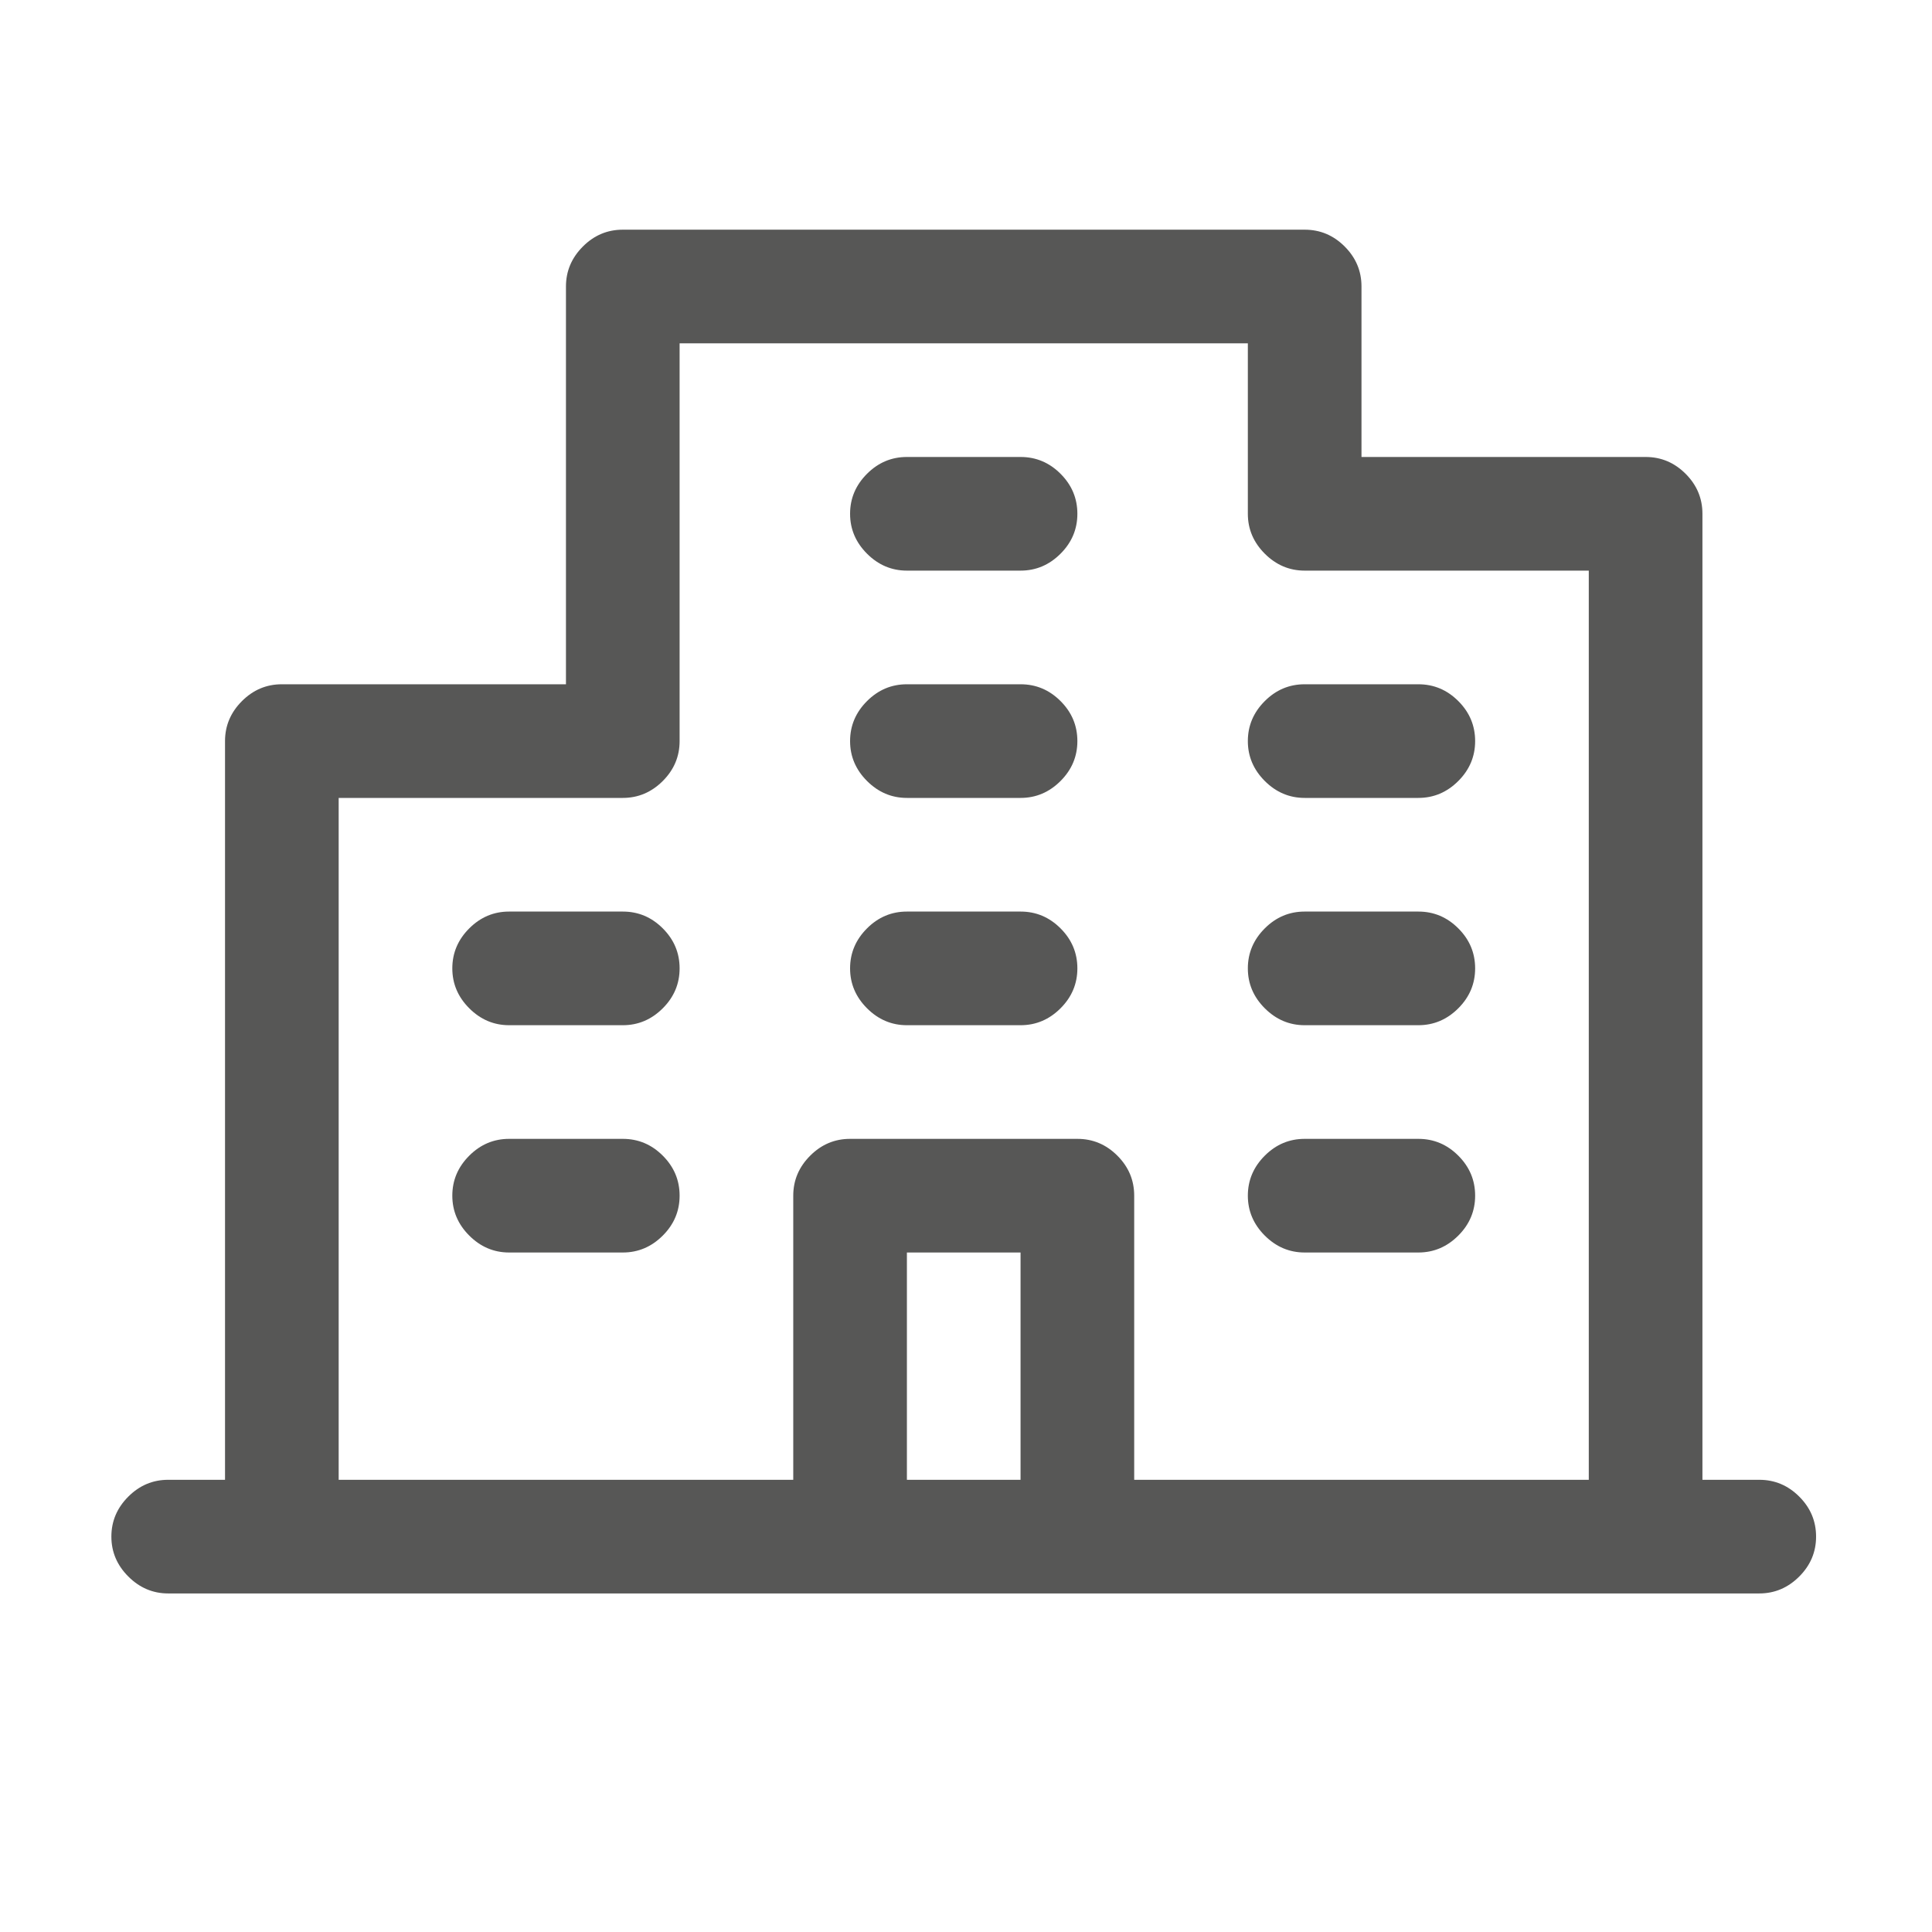 <svg width="17" height="17" viewBox="0 0 17 17" fill="none" xmlns="http://www.w3.org/2000/svg">
<path d="M15.48 13.021H14.98V4.521C14.98 4.385 14.931 4.268 14.832 4.169C14.733 4.07 14.616 4.021 14.48 4.021H11.98V2.521C11.98 2.385 11.931 2.268 11.832 2.169C11.733 2.07 11.616 2.021 11.48 2.021H5.48C5.345 2.021 5.228 2.07 5.129 2.169C5.03 2.268 4.98 2.385 4.98 2.521V6.021H2.48C2.345 6.021 2.228 6.07 2.129 6.169C2.03 6.268 1.98 6.385 1.98 6.521V13.021H1.48C1.345 13.021 1.228 13.07 1.129 13.169C1.03 13.268 0.98 13.385 0.98 13.521C0.98 13.656 1.03 13.773 1.129 13.872C1.228 13.971 1.345 14.021 1.48 14.021H15.48C15.616 14.021 15.733 13.971 15.832 13.872C15.931 13.773 15.98 13.656 15.98 13.521C15.98 13.385 15.931 13.268 15.832 13.169C15.733 13.07 15.616 13.021 15.48 13.021ZM2.98 7.021H5.48C5.616 7.021 5.733 6.971 5.832 6.872C5.931 6.773 5.98 6.656 5.98 6.521V3.021H10.98V4.521C10.98 4.656 11.03 4.773 11.129 4.872C11.228 4.971 11.345 5.021 11.48 5.021H13.98V13.021H9.98V10.521C9.98 10.385 9.931 10.268 9.832 10.169C9.733 10.07 9.616 10.021 9.48 10.021H7.48C7.345 10.021 7.228 10.07 7.129 10.169C7.03 10.268 6.98 10.385 6.98 10.521V13.021H2.98V7.021ZM8.98 13.021H7.98V11.021H8.98V13.021ZM7.48 4.521C7.48 4.385 7.53 4.268 7.629 4.169C7.728 4.07 7.845 4.021 7.98 4.021H8.98C9.116 4.021 9.233 4.07 9.332 4.169C9.431 4.268 9.48 4.385 9.48 4.521C9.48 4.656 9.431 4.773 9.332 4.872C9.233 4.971 9.116 5.021 8.98 5.021H7.98C7.845 5.021 7.728 4.971 7.629 4.872C7.53 4.773 7.48 4.656 7.48 4.521ZM7.48 6.521C7.48 6.385 7.53 6.268 7.629 6.169C7.728 6.07 7.845 6.021 7.98 6.021H8.98C9.116 6.021 9.233 6.07 9.332 6.169C9.431 6.268 9.48 6.385 9.48 6.521C9.48 6.656 9.431 6.773 9.332 6.872C9.233 6.971 9.116 7.021 8.98 7.021H7.98C7.845 7.021 7.728 6.971 7.629 6.872C7.53 6.773 7.48 6.656 7.48 6.521ZM10.98 6.521C10.98 6.385 11.03 6.268 11.129 6.169C11.228 6.07 11.345 6.021 11.48 6.021H12.48C12.616 6.021 12.733 6.07 12.832 6.169C12.931 6.268 12.98 6.385 12.98 6.521C12.98 6.656 12.931 6.773 12.832 6.872C12.733 6.971 12.616 7.021 12.48 7.021H11.48C11.345 7.021 11.228 6.971 11.129 6.872C11.03 6.773 10.98 6.656 10.98 6.521ZM5.98 8.521C5.98 8.656 5.931 8.773 5.832 8.872C5.733 8.971 5.616 9.021 5.48 9.021H4.48C4.345 9.021 4.228 8.971 4.129 8.872C4.03 8.773 3.98 8.656 3.98 8.521C3.98 8.385 4.03 8.268 4.129 8.169C4.228 8.07 4.345 8.021 4.48 8.021H5.48C5.616 8.021 5.733 8.07 5.832 8.169C5.931 8.268 5.98 8.385 5.98 8.521ZM5.98 10.521C5.98 10.656 5.931 10.773 5.832 10.872C5.733 10.971 5.616 11.021 5.48 11.021H4.48C4.345 11.021 4.228 10.971 4.129 10.872C4.03 10.773 3.98 10.656 3.98 10.521C3.98 10.385 4.03 10.268 4.129 10.169C4.228 10.07 4.345 10.021 4.48 10.021H5.48C5.616 10.021 5.733 10.07 5.832 10.169C5.931 10.268 5.98 10.385 5.98 10.521ZM7.48 8.521C7.48 8.385 7.53 8.268 7.629 8.169C7.728 8.07 7.845 8.021 7.98 8.021H8.98C9.116 8.021 9.233 8.07 9.332 8.169C9.431 8.268 9.48 8.385 9.48 8.521C9.48 8.656 9.431 8.773 9.332 8.872C9.233 8.971 9.116 9.021 8.98 9.021H7.98C7.845 9.021 7.728 8.971 7.629 8.872C7.53 8.773 7.48 8.656 7.48 8.521ZM10.98 8.521C10.98 8.385 11.03 8.268 11.129 8.169C11.228 8.07 11.345 8.021 11.48 8.021H12.48C12.616 8.021 12.733 8.07 12.832 8.169C12.931 8.268 12.98 8.385 12.98 8.521C12.98 8.656 12.931 8.773 12.832 8.872C12.733 8.971 12.616 9.021 12.48 9.021H11.48C11.345 9.021 11.228 8.971 11.129 8.872C11.03 8.773 10.98 8.656 10.98 8.521ZM10.98 10.521C10.98 10.385 11.03 10.268 11.129 10.169C11.228 10.07 11.345 10.021 11.48 10.021H12.48C12.616 10.021 12.733 10.07 12.832 10.169C12.931 10.268 12.98 10.385 12.98 10.521C12.98 10.656 12.931 10.773 12.832 10.872C12.733 10.971 12.616 11.021 12.48 11.021H11.48C11.345 11.021 11.228 10.971 11.129 10.872C11.03 10.773 10.98 10.656 10.98 10.521Z" fill="#575756"/>
</svg>
